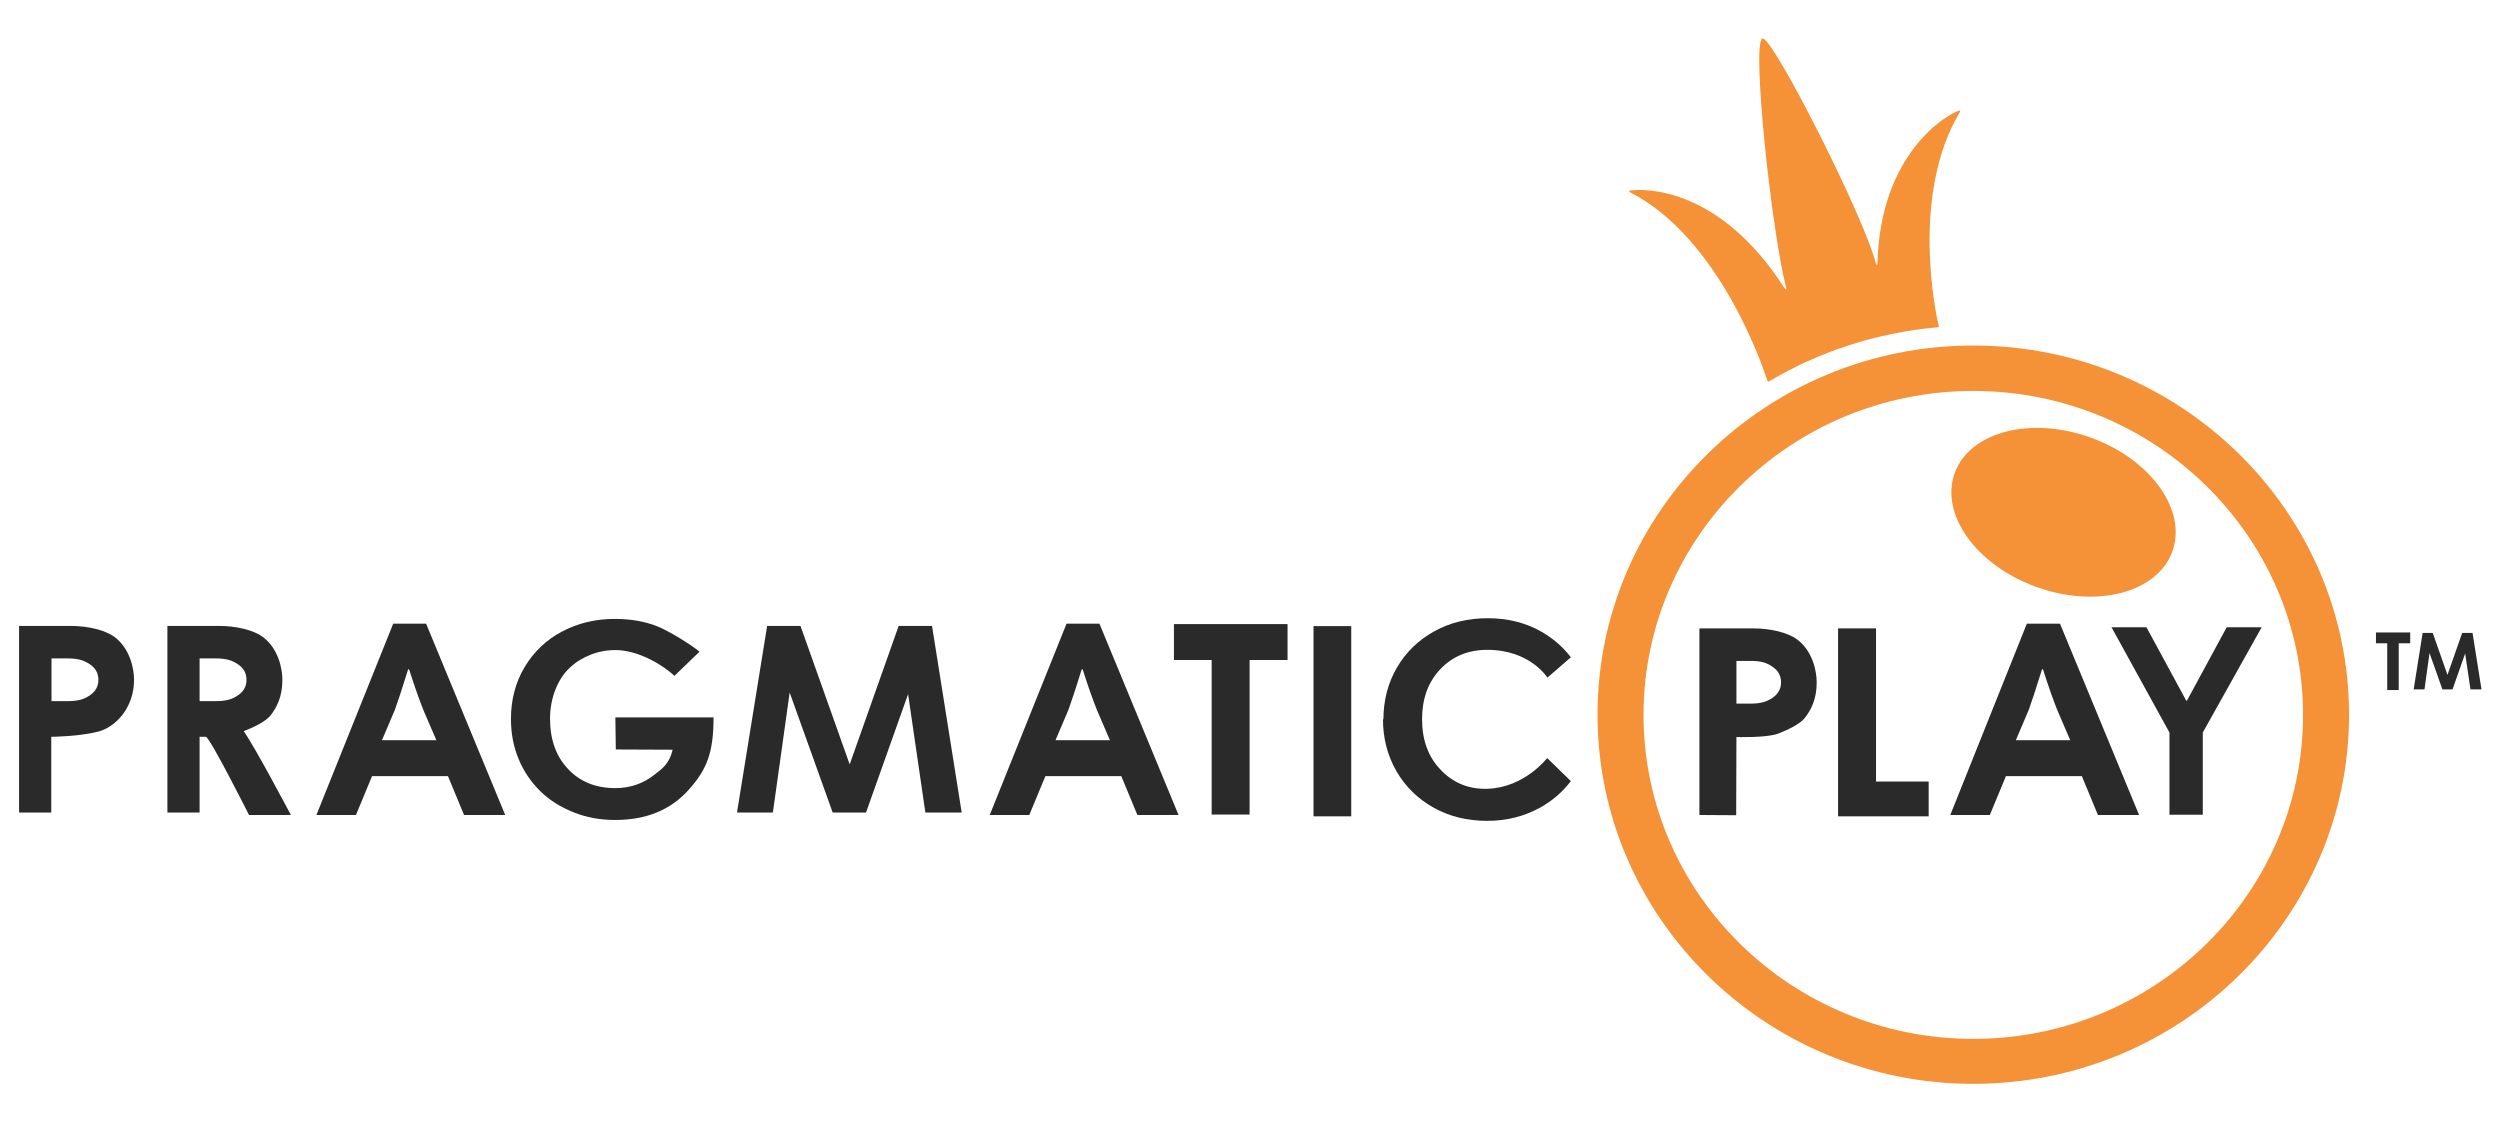 <svg width="105" height="48" viewBox="0 0 105 48" fill="none" xmlns="http://www.w3.org/2000/svg">
<path d="M82.878 45.521C74.176 45.521 67.096 38.566 67.096 30.017C67.096 21.467 74.176 14.512 82.878 14.512C91.58 14.512 98.66 21.467 98.66 30.017C98.66 38.566 91.58 45.521 82.878 45.521ZM82.878 16.419C75.248 16.419 69.028 22.52 69.028 30.026C69.028 37.532 75.238 43.633 82.878 43.633C90.518 43.633 96.728 37.532 96.728 30.026C96.728 22.52 90.508 16.419 82.878 16.419Z" fill="#F59238"/>
<path d="M78.85 11.087C78.85 11.124 78.802 11.134 78.793 11.096C78.358 9.236 74.427 1.465 74.021 1.617C73.558 1.778 74.408 9.758 75.026 12.111C75.035 12.149 74.987 12.159 74.968 12.13C72.225 7.832 69.067 7.917 68.458 8.003C68.419 8.012 68.419 8.06 68.448 8.069C72.234 9.986 74.06 15.461 74.234 16.002C74.243 16.021 74.263 16.03 74.292 16.021C76.397 14.768 78.812 13.971 81.4 13.743C81.419 13.743 81.439 13.724 81.429 13.705C81.313 13.222 80.222 8.193 82.318 4.701C82.337 4.672 82.308 4.634 82.279 4.644C81.738 4.824 78.966 6.447 78.85 11.087Z" fill="#F59238"/>
<path d="M91.224 23.202C91.884 21.48 90.38 19.33 87.864 18.399C85.348 17.467 82.773 18.108 82.113 19.829C81.453 21.55 82.957 23.701 85.473 24.632C87.989 25.563 90.564 24.923 91.224 23.202Z" fill="#F59238"/>
<path d="M7.031 34.125V26.288H9.184C9.947 26.288 10.652 26.468 11.039 26.752C11.686 27.236 11.86 28.071 11.86 28.555C11.86 29.286 11.609 29.732 11.357 30.055C11.145 30.32 10.604 30.567 10.237 30.709C10.73 31.411 12.217 34.23 12.217 34.23H10.459C10.459 34.23 8.808 30.946 8.644 30.946H8.383V34.125L7.031 34.125ZM9.069 27.654H8.383V29.447H9.069C9.503 29.447 9.745 29.371 9.986 29.21C10.227 29.049 10.353 28.831 10.353 28.555C10.353 28.28 10.237 28.062 9.996 27.901C9.754 27.739 9.513 27.654 9.069 27.654Z" fill="#2B2A2A"/>
<path d="M0.801 34.125V26.288H2.955C3.718 26.288 4.423 26.468 4.809 26.752C5.456 27.236 5.63 28.071 5.63 28.555C5.63 29.722 4.858 30.538 4.123 30.728C3.312 30.937 2.153 30.946 2.153 30.946V34.125L0.801 34.125ZM2.849 27.654H2.163V29.447H2.849C3.283 29.447 3.525 29.371 3.766 29.21C4.008 29.049 4.133 28.831 4.133 28.555C4.133 28.28 4.017 28.062 3.776 27.901C3.534 27.739 3.293 27.654 2.849 27.654Z" fill="#2B2A2A"/>
<path d="M71.375 34.23V26.392H73.625C74.388 26.392 75.093 26.572 75.48 26.857C76.127 27.341 76.301 28.176 76.301 28.66C76.301 29.39 76.049 29.836 75.798 30.159C75.586 30.424 75.045 30.671 74.678 30.814C74.195 30.994 72.93 30.956 72.93 30.956L72.92 34.239L71.375 34.23ZM73.519 27.758H72.93V29.552H73.519C73.954 29.552 74.195 29.476 74.437 29.314C74.678 29.153 74.804 28.935 74.804 28.66C74.804 28.384 74.688 28.166 74.446 28.005C74.205 27.834 73.963 27.758 73.519 27.758Z" fill="#2B2A2A"/>
<path d="M29.38 27.37L28.327 28.385C27.69 27.806 26.695 27.303 25.855 27.303C25.478 27.303 25.121 27.37 24.792 27.503C24.464 27.635 24.165 27.816 23.913 28.062C23.662 28.3 23.469 28.603 23.324 28.973C23.179 29.343 23.102 29.751 23.102 30.188C23.102 31.061 23.353 31.763 23.855 32.294C24.358 32.835 25.024 33.101 25.845 33.101C26.483 33.101 27.033 32.902 27.506 32.522C27.777 32.304 28.105 32.114 28.25 31.488L25.864 31.478L25.845 30.131H29.969C29.969 31.592 29.699 32.304 28.936 33.158C28.183 34.012 27.149 34.439 25.835 34.439C25.208 34.439 24.628 34.334 24.087 34.116C23.546 33.898 23.083 33.613 22.697 33.234C22.31 32.854 22.001 32.408 21.789 31.896C21.567 31.374 21.46 30.805 21.46 30.197C21.46 29.381 21.653 28.66 22.03 28.024C22.416 27.379 22.938 26.876 23.604 26.525C24.271 26.174 25.005 25.994 25.816 25.994C26.483 25.994 27.072 26.098 27.584 26.297C28.096 26.497 29.023 27.076 29.38 27.37Z" fill="#2B2A2A"/>
<path d="M39.145 26.288L40.391 34.125H38.865L38.14 29.153L36.373 34.125H34.972L33.166 29.087L32.461 34.125H30.954L32.22 26.288H33.62L35.687 32.104L37.744 26.288H39.145Z" fill="#2B2A2A"/>
<path d="M103.846 26.582L104.223 28.954H103.759L103.537 27.445L103.006 28.954H102.581L102.04 27.426L101.828 28.954H101.374L101.751 26.582H102.175L102.794 28.346L103.412 26.582H103.846Z" fill="#2B2A2A"/>
<path d="M44.795 26.193H46.176L49.499 34.23H47.77L47.094 32.597H43.906L43.23 34.23H41.569L44.795 26.193ZM46.62 31.098L46.07 29.817C45.896 29.381 45.693 28.811 45.471 28.109H45.432C45.172 28.954 44.978 29.523 44.872 29.817L44.331 31.089H46.62V31.098Z" fill="#2B2A2A"/>
<path d="M85.128 26.193H86.519L89.842 34.23H88.113L87.437 32.597H84.249L83.573 34.23H81.912L85.128 26.193ZM86.954 31.098L86.403 29.817C86.23 29.381 86.027 28.811 85.805 28.109H85.766C85.505 28.954 85.312 29.523 85.206 29.817L84.665 31.089H86.954V31.098Z" fill="#2B2A2A"/>
<path d="M16.515 26.193H17.896L21.219 34.23H19.49L18.814 32.597H15.627L14.95 34.23H13.289L16.515 26.193ZM18.331 31.098L17.78 29.817C17.607 29.381 17.404 28.811 17.182 28.109H17.143C16.882 28.954 16.689 29.523 16.583 29.817L16.042 31.089H18.331V31.098Z" fill="#2B2A2A"/>
<path d="M49.305 27.72V26.212H54.077V27.72H52.483V34.211H50.889V27.72H49.305Z" fill="#2B2A2A"/>
<path d="M99.79 27.018V26.563H101.229V27.018H100.746V28.982H100.263V27.018H99.79Z" fill="#2B2A2A"/>
<path d="M55.168 34.286V26.297H56.752V34.286H55.168Z" fill="#2B2A2A"/>
<path d="M77.199 34.286V26.392H78.793V32.825H81.004V34.286H77.199Z" fill="#2B2A2A"/>
<path d="M91.117 34.22V30.766L88.683 26.344H90.151L91.822 29.428H91.851L93.522 26.344H94.99L92.517 30.766V34.22H91.117Z" fill="#2B2A2A"/>
<path d="M62.47 33.129C61.658 33.157 60.992 32.854 60.49 32.313C59.978 31.772 59.727 31.07 59.727 30.206C59.727 29.352 59.978 28.65 60.49 28.109C61.002 27.568 61.658 27.293 62.47 27.293C64.266 27.293 64.991 28.46 64.991 28.46L65.976 27.606C65.638 27.16 65.213 26.8 64.711 26.515C64.054 26.145 63.3 25.965 62.48 25.965C61.658 25.965 60.905 26.145 60.239 26.515C59.572 26.885 59.051 27.388 58.674 28.033C58.297 28.679 58.104 29.409 58.104 30.206L58.085 30.216C58.085 31.013 58.278 31.744 58.655 32.398C59.031 33.043 59.553 33.556 60.219 33.926C60.886 34.296 61.63 34.476 62.46 34.476C63.281 34.476 64.025 34.286 64.691 33.916C65.203 33.632 65.628 33.262 65.976 32.806L64.981 31.838C64.981 31.838 64.034 33.081 62.47 33.129Z" fill="#2B2A2A"/>
</svg>
